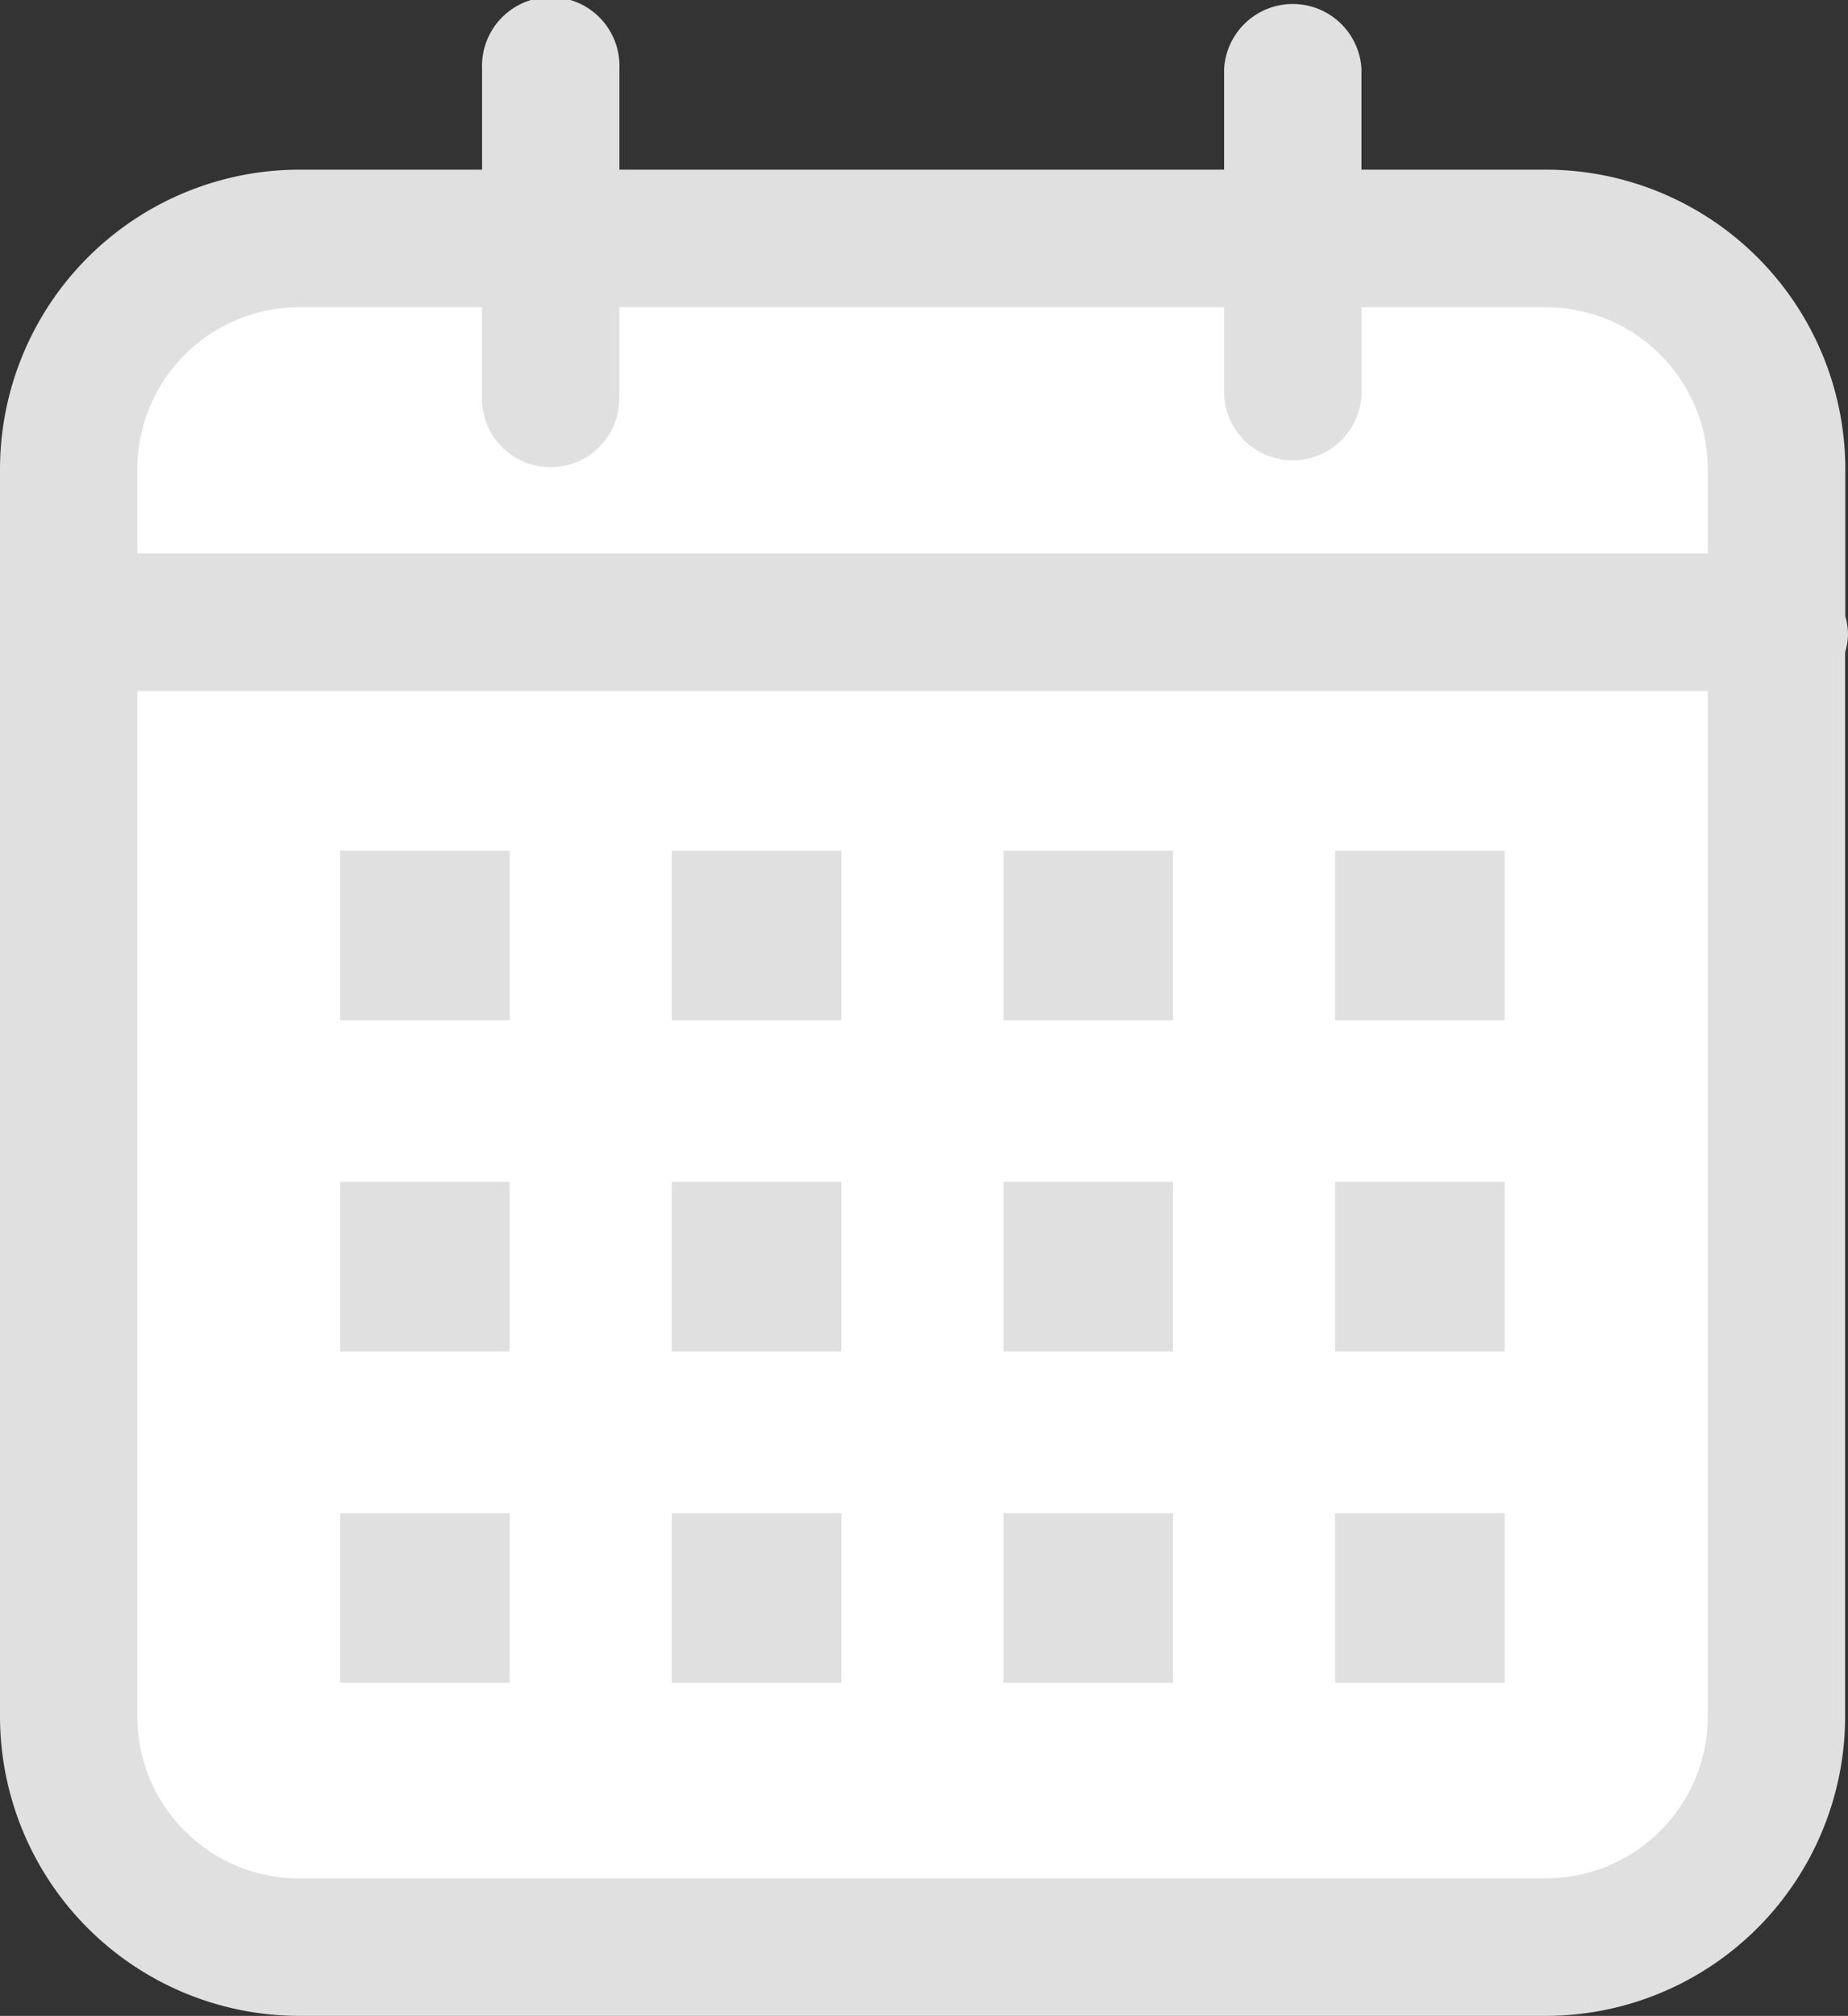 <svg xmlns="http://www.w3.org/2000/svg" viewBox="0 0 309.48 337.44"><rect x="0" y="0" width="309.48" height="337.44" fill="#333333" stroke="none"/><defs><style>.cls-1{fill:#fff;}.cls-2{fill:#e0e0e0;}</style></defs><title>icon_calendar</title><g id="dotted"><rect class="cls-1" x="19.3" y="45.39" width="269.64" height="274.25"/><path class="cls-2" d="M309.48,106.16a11.06,11.06,0,0,0-.45-3V78.52A50.18,50.18,0,0,0,258.92,28.4H228V11.51a11.52,11.52,0,0,0-23,0V28.4H103.73V11.51a11.51,11.51,0,1,0-23,0V28.4H50.12A50.18,50.18,0,0,0,0,78.52V287.33a50.17,50.17,0,0,0,50.12,50.11h208.8A50.17,50.17,0,0,0,309,287.33V109.18A11.2,11.2,0,0,0,309.48,106.16ZM50.12,51.43H80.71V66.21a11.51,11.51,0,1,0,23,0V51.43H205V66.21a11.52,11.52,0,0,0,23,0V51.43h30.94A27.12,27.12,0,0,1,286,78.52V92.65H23V78.52A27.12,27.12,0,0,1,50.12,51.43Zm208.8,263H50.12A27.12,27.12,0,0,1,23,287.33V115.68H286V287.33A27.12,27.12,0,0,1,258.92,314.41Z"/><rect class="cls-2" x="56.97" y="142.39" width="28.39" height="28.39"/><rect class="cls-2" x="112.51" y="142.39" width="28.39" height="28.39"/><rect class="cls-2" x="168.05" y="142.39" width="28.39" height="28.39"/><rect class="cls-2" x="223.59" y="142.39" width="28.39" height="28.39"/><rect class="cls-2" x="56.97" y="197.84" width="28.39" height="28.39"/><rect class="cls-2" x="112.51" y="197.84" width="28.39" height="28.39"/><rect class="cls-2" x="168.05" y="197.84" width="28.39" height="28.39"/><rect class="cls-2" x="223.59" y="197.84" width="28.39" height="28.39"/><rect class="cls-2" x="56.97" y="253.29" width="28.39" height="28.39"/><rect class="cls-2" x="112.51" y="253.29" width="28.39" height="28.39"/><rect class="cls-2" x="168.05" y="253.29" width="28.39" height="28.39"/><rect class="cls-2" x="223.59" y="253.29" width="28.39" height="28.39"/></g></svg>